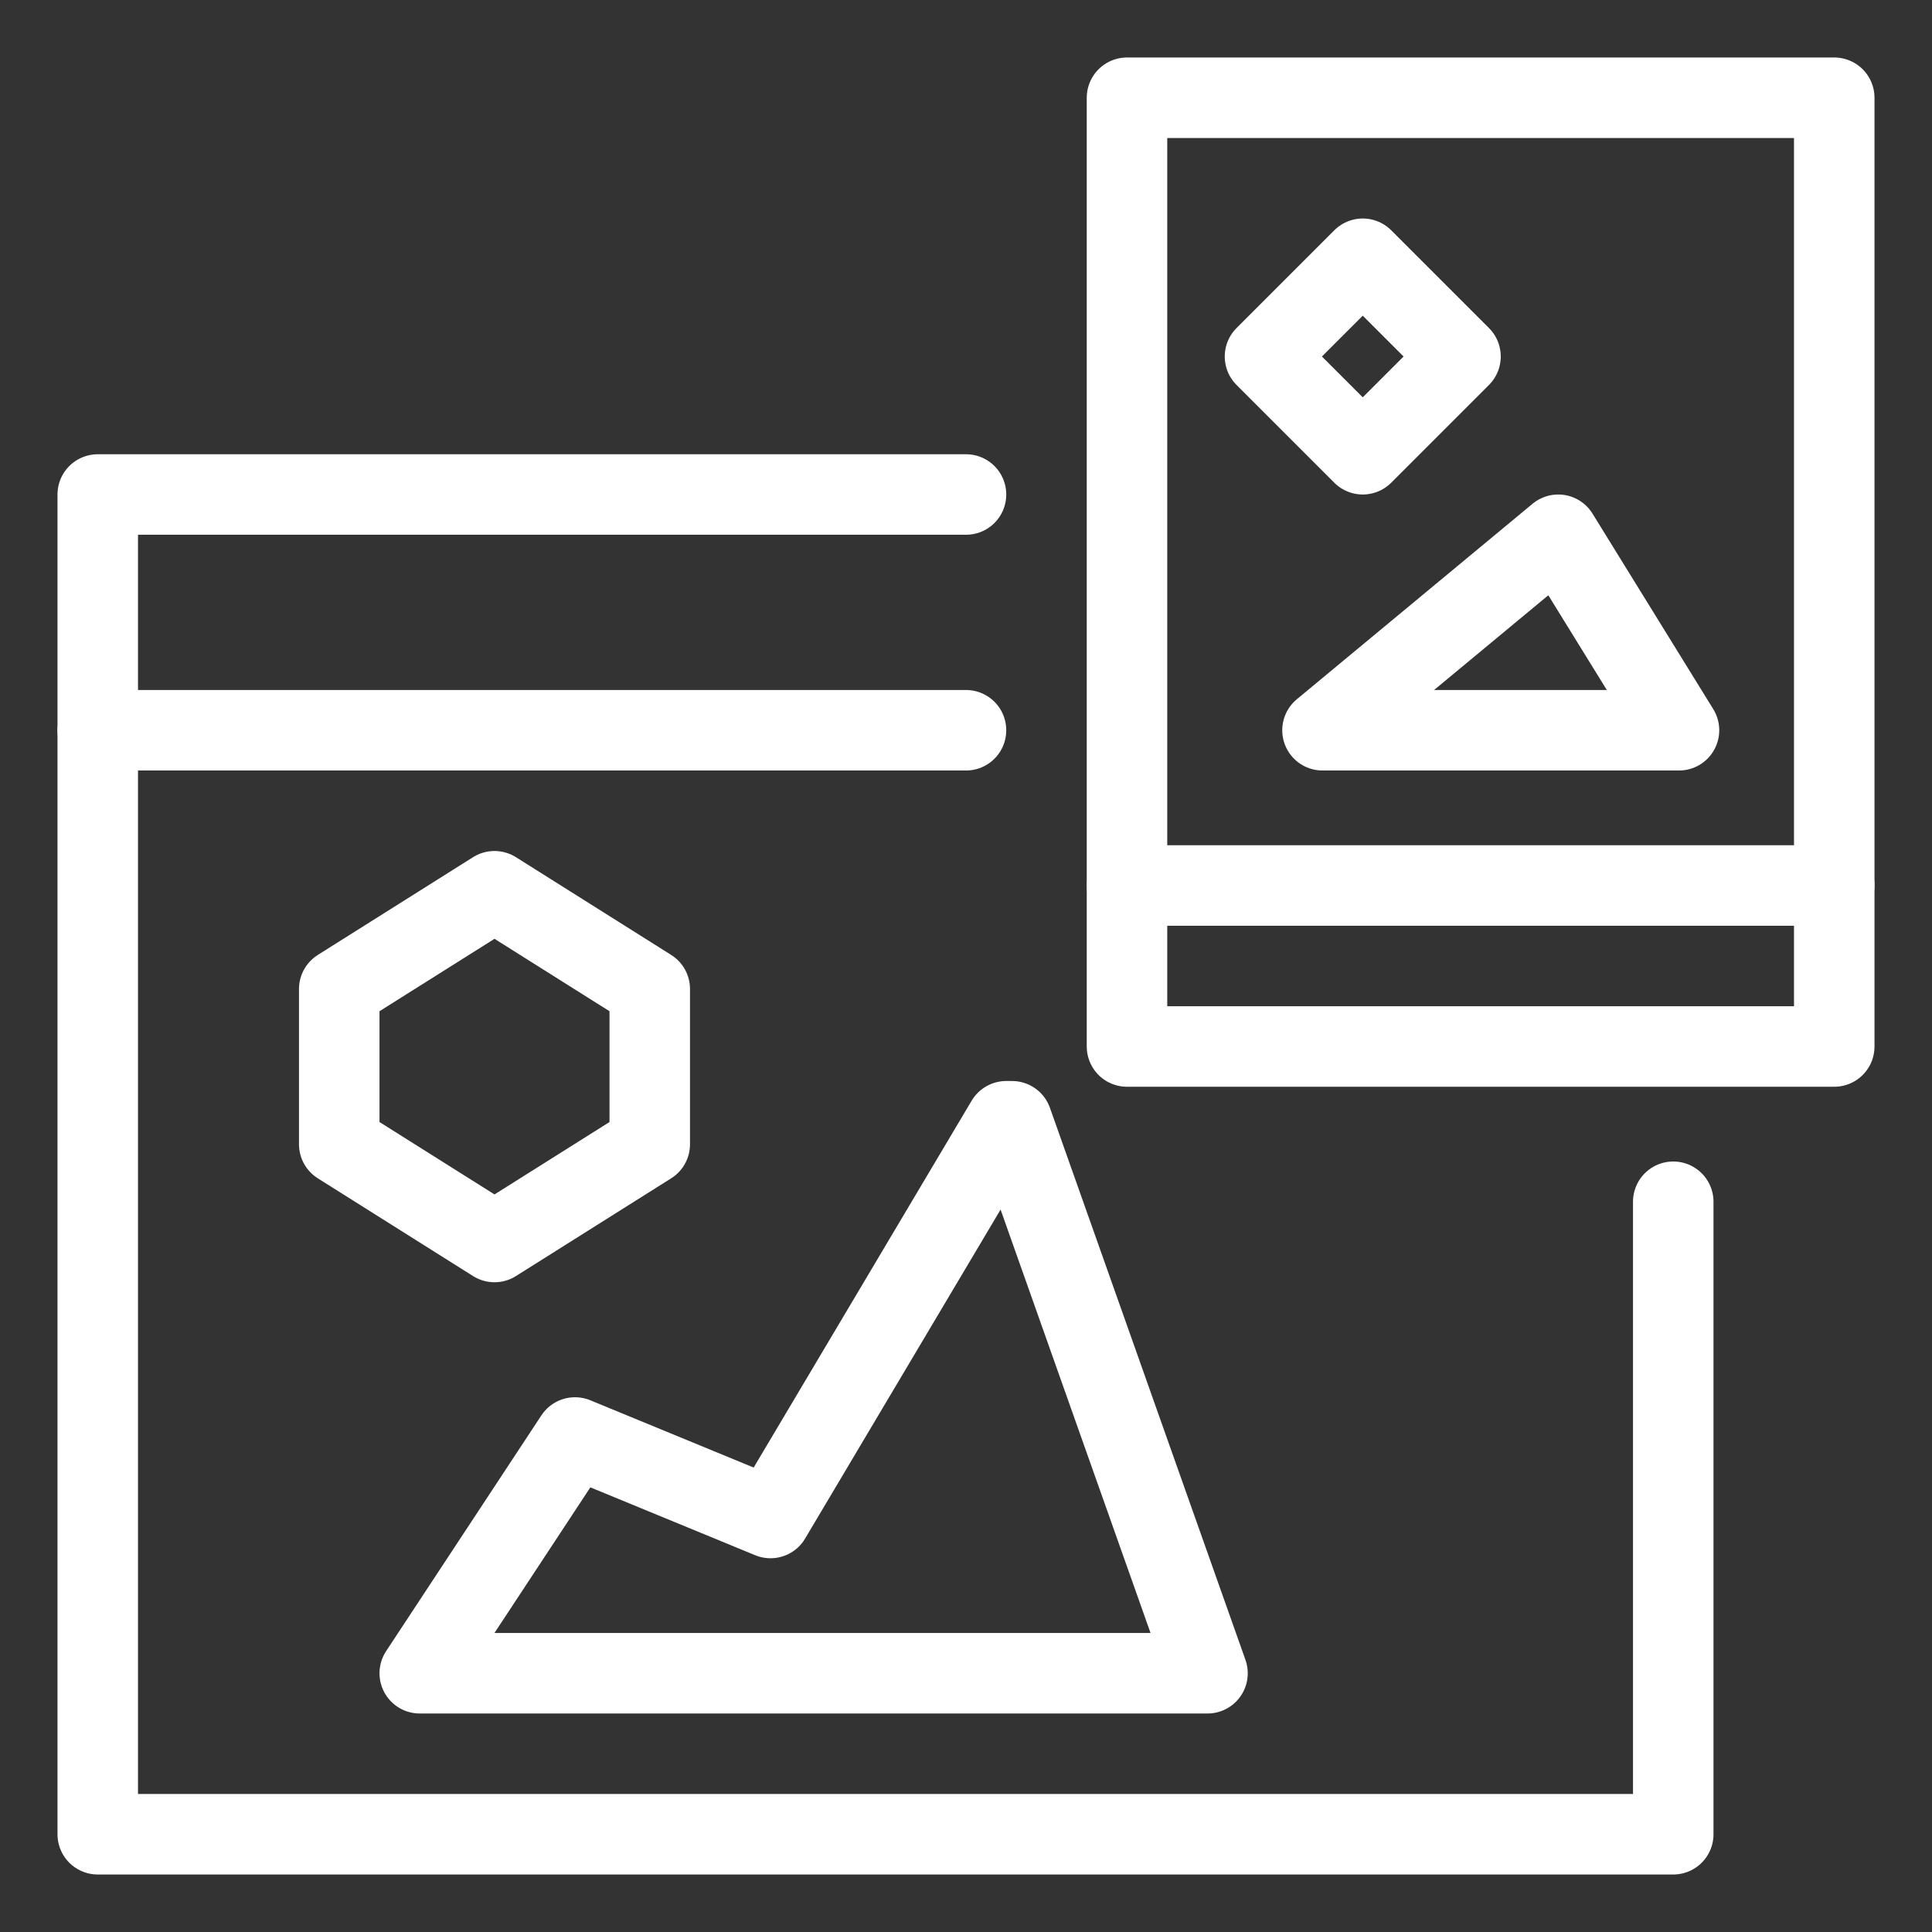 <?xml version="1.0" encoding="UTF-8"?>
<svg xmlns="http://www.w3.org/2000/svg" version="1.1" viewBox="0 0 33.6 33.6">
  <rect x="0" y="0" width="33.6" height="33.6" fill="#333333" stroke="none"/>
  <defs>
    <style>
      .cls-1 {
        fill: none;
        stroke: #fff;
        stroke-linecap: round;
        stroke-linejoin: round;
        stroke-width: 1.4px;
      }
    </style>
  </defs>
  <!-- Generator: Adobe Illustrator 28.7.1, SVG Export Plug-In . SVG Version: 1.2.0 Build 142)  -->
  <g>
    <g id="Window-Mobile--Streamline-Cyber.svg">
      <path class="cls-1" d="M31.9,1.7h-12.3v16.5h12.3V1.7Z"/>
      <path class="cls-1" d="M31.9,15.4h-12.3"/>
      <path class="cls-1" d="M29.1,20.9v11H1.7V8.6h15.1"/>
      <path class="cls-1" d="M1.7,12.7h15.1"/>
      <path class="cls-1" d="M27.1,9.3l2.1,3.4h-6.2l4.1-3.4Z"/>
      <path class="cls-1" d="M23.7,4.5l-1.7,1.7,1.7,1.7,1.7-1.7-1.7-1.7h0Z"/>
      <path class="cls-1" d="M11.3,19.9l-2.7,1.7-2.7-1.7v-2.7l2.7-1.7,2.7,1.7v2.7Z"/>
      <path class="cls-1" d="M17.5,19.5l-4.1,6.9-3.4-1.4-2.7,4.1h13.7l-3.4-9.6Z"/>
    </g>
  </g>
</svg>